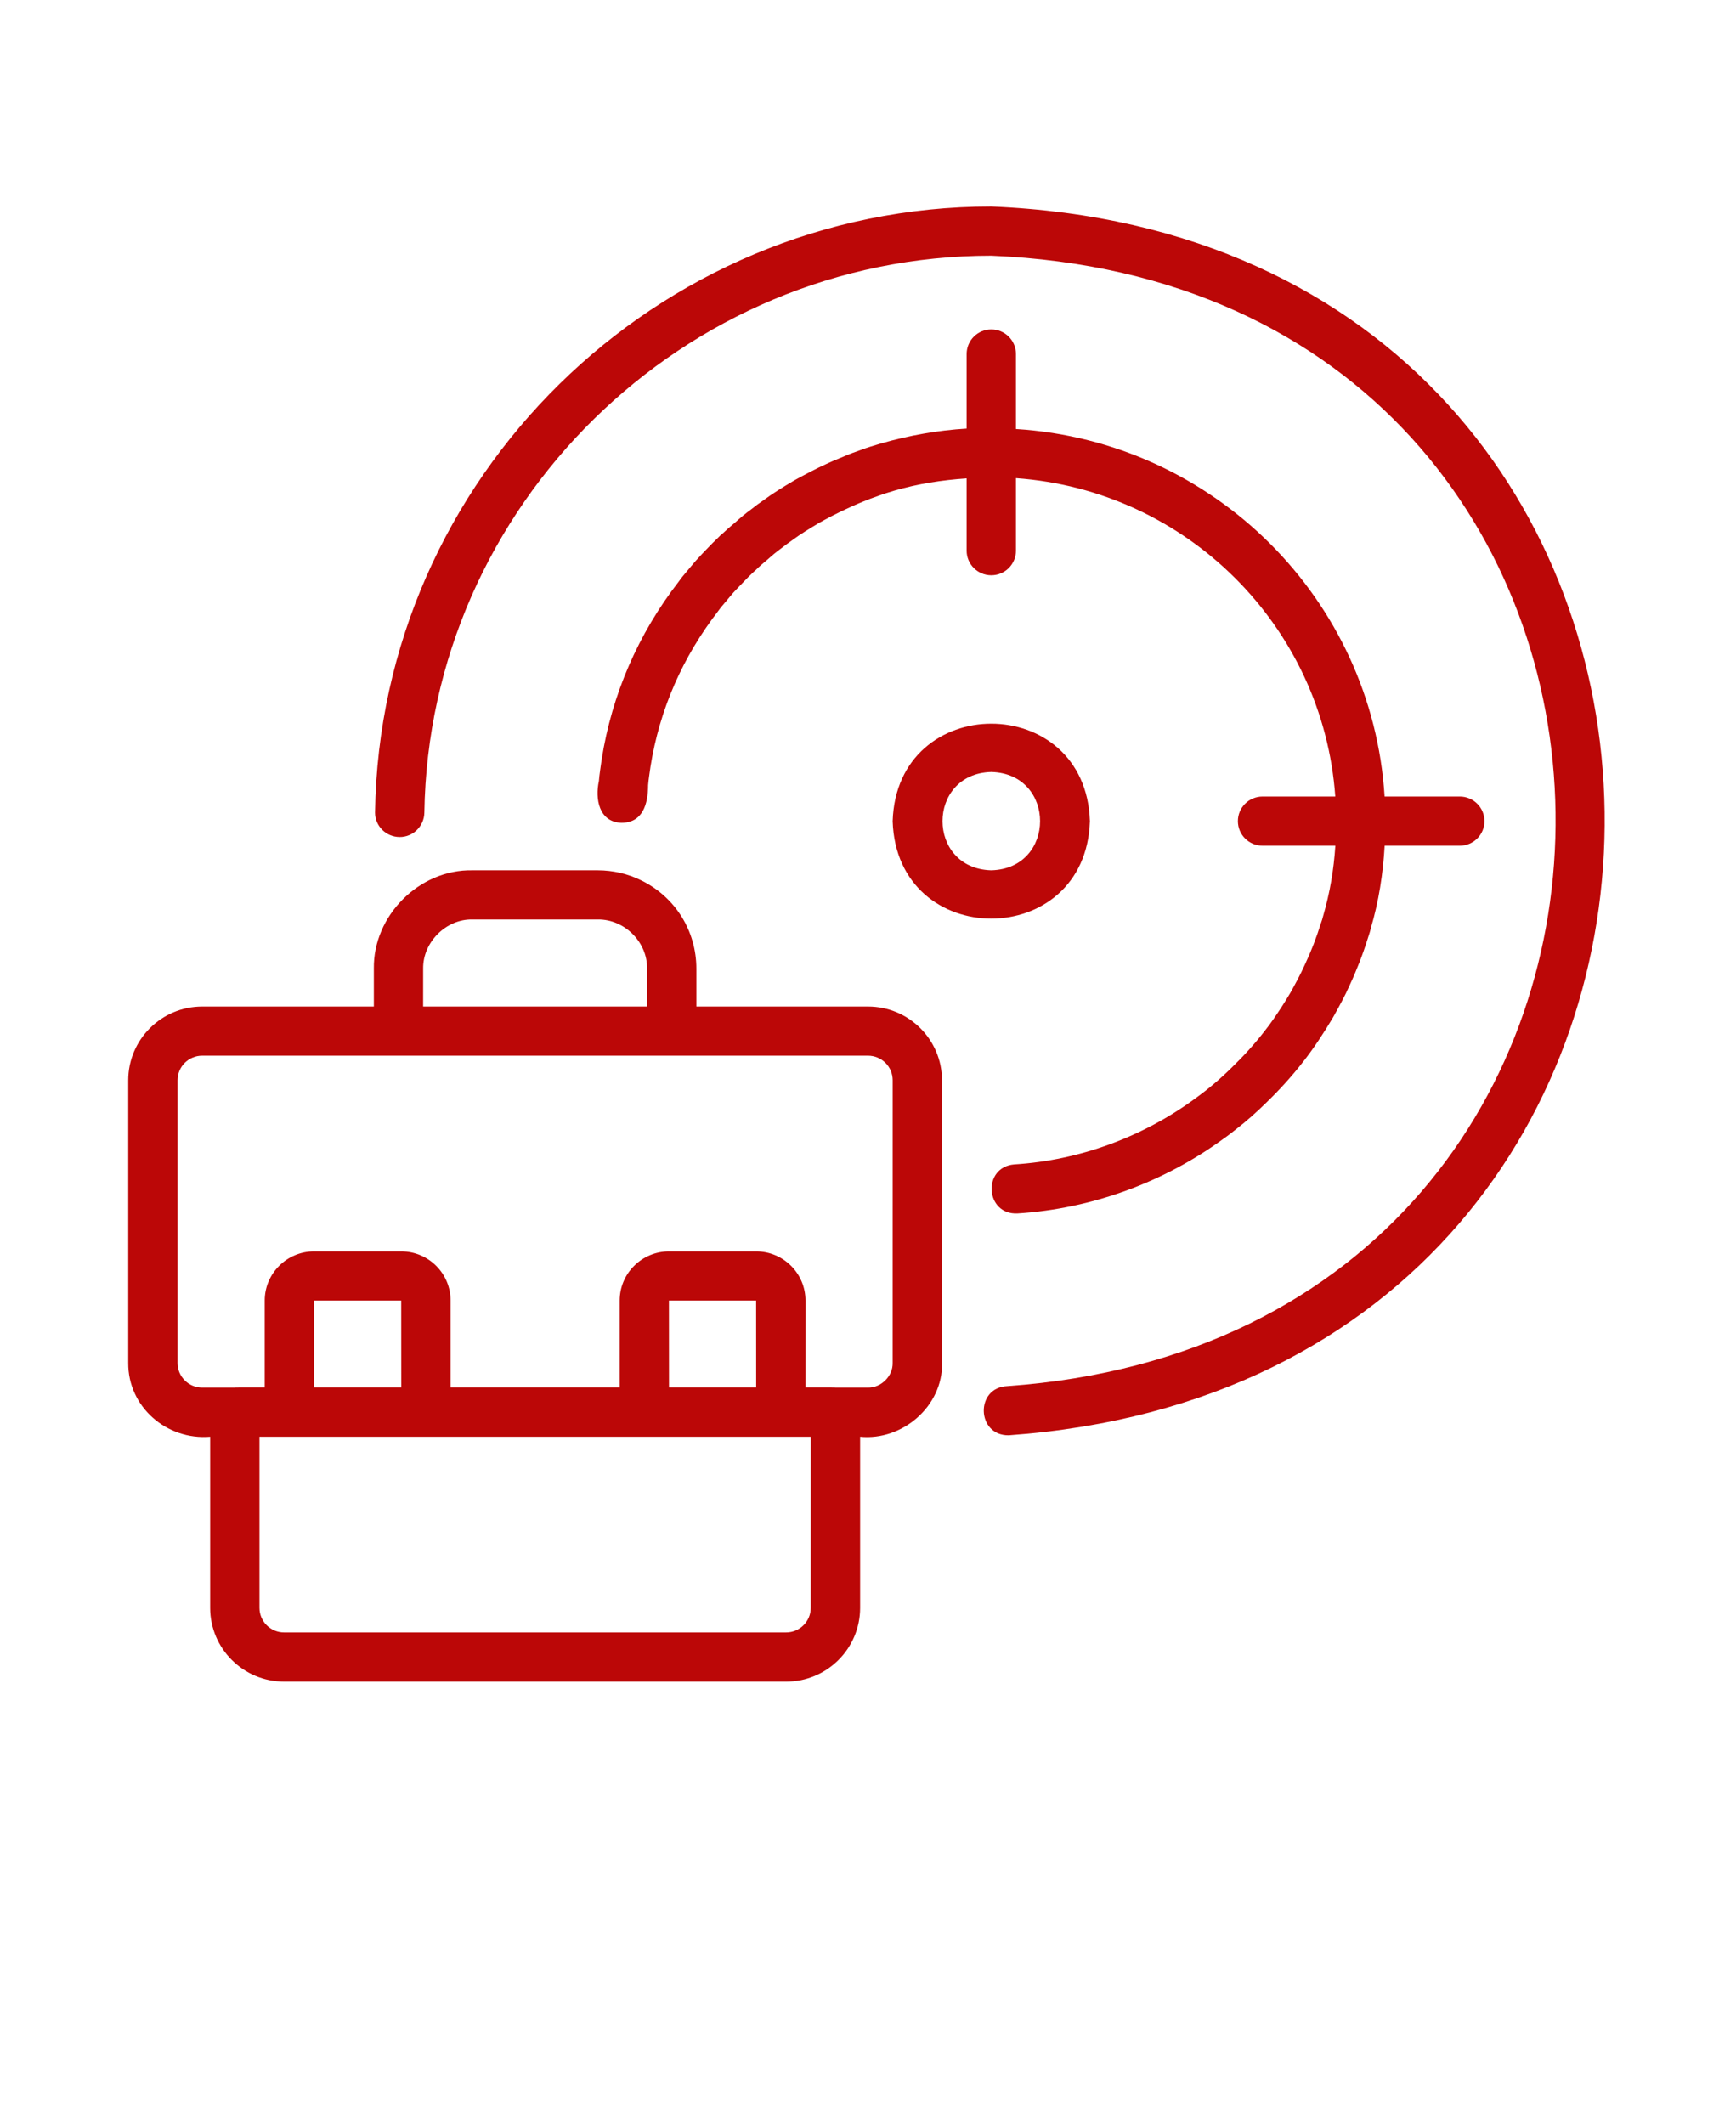 <svg width="76" height="93" viewBox="0 0 76 93" fill="none" xmlns="http://www.w3.org/2000/svg">
<path d="M38 44.068H30.486V42.41C30.486 40.76 29.566 39.28 28.084 38.551C27.496 38.258 26.835 38.104 26.168 38.104H20.684C18.352 38.056 16.331 40.096 16.366 42.41V44.068H8.852C7.066 44.068 5.614 45.515 5.614 47.297V59.675C5.603 61.599 7.298 63.063 9.2 62.904V70.396C9.2 72.178 10.652 73.625 12.439 73.625H34.416C36.203 73.625 37.655 72.178 37.655 70.396V62.904C39.514 63.087 41.279 61.562 41.242 59.675C41.239 59.675 41.239 47.297 41.239 47.297C41.239 45.515 39.787 44.068 38 44.068ZM18.525 42.41C18.506 41.258 19.523 40.233 20.684 40.257H26.168C27.336 40.241 28.348 41.245 28.327 42.41V44.068H18.524L18.525 42.41ZM35.493 70.396C35.493 70.991 35.01 71.472 34.413 71.472H12.439C11.842 71.472 11.359 70.991 11.359 70.396V62.904H35.495L35.493 70.396ZM17.567 60.746H13.748V56.941H17.564L17.567 60.746ZM33.104 60.746H29.288L29.285 56.941H33.102L33.104 60.746ZM39.079 59.675C39.093 60.248 38.575 60.762 38 60.752H36.594C36.578 60.738 35.279 60.752 35.261 60.746L35.263 56.941C35.263 55.754 34.294 54.788 33.104 54.788H29.288C28.098 54.788 27.129 55.754 27.129 56.941V60.746H19.726V56.941C19.726 55.754 18.757 54.788 17.567 54.788H13.748C12.558 54.788 11.589 55.754 11.589 56.941V60.746C11.567 60.752 10.274 60.738 10.255 60.752H8.852C8.256 60.752 7.773 60.27 7.773 59.675V47.296C7.773 46.702 8.256 46.22 8.852 46.22H29.407H38C38.597 46.22 39.08 46.702 39.08 47.296L39.079 59.675Z" fill="#BB0707"/>
<path d="M36.181 20.311C35.738 20.513 35.252 20.769 34.802 21.016C34.769 21.035 34.729 21.057 34.688 21.084C34.27 21.331 33.798 21.622 33.417 21.907C33.22 22.041 33.037 22.176 32.896 22.292C32.626 22.488 32.37 22.706 32.165 22.892C31.979 23.045 31.803 23.199 31.625 23.368C31.571 23.409 31.509 23.462 31.447 23.532C31.285 23.686 31.126 23.844 30.994 23.984C30.837 24.143 30.68 24.313 30.467 24.544C30.338 24.698 30.197 24.859 30.079 25.004C29.938 25.168 29.801 25.335 29.72 25.456C27.938 27.749 26.786 30.419 26.343 33.233C26.306 33.505 26.235 33.944 26.219 34.194C26.047 34.969 26.217 35.981 27.188 36.024C28.143 36.037 28.373 35.19 28.373 34.377C28.389 34.143 28.448 33.798 28.478 33.564C28.875 31.075 29.871 28.777 31.463 26.724C31.541 26.611 31.639 26.498 31.752 26.366C31.868 26.223 31.992 26.081 32.103 25.949C32.246 25.795 32.389 25.645 32.551 25.48C32.686 25.335 32.829 25.192 32.974 25.058C32.98 25.053 32.988 25.044 32.993 25.039C33.026 25.012 33.058 24.985 33.088 24.956C33.236 24.808 33.382 24.681 33.576 24.52C33.763 24.353 33.959 24.183 34.211 24C34.351 23.89 34.491 23.785 34.672 23.659C35.063 23.368 35.465 23.131 35.873 22.884C36.459 22.553 37.166 22.211 37.811 21.95C38 21.872 38.191 21.799 38.421 21.721C38.675 21.624 38.939 21.546 39.171 21.476C40.188 21.183 41.249 21.016 42.318 20.946V24.111C42.318 24.706 42.801 25.187 43.398 25.187C43.994 25.187 44.477 24.706 44.477 24.111V20.935C51.95 21.465 57.925 27.423 58.457 34.874H55.272C54.676 34.874 54.193 35.356 54.193 35.951C54.193 36.545 54.676 37.027 55.272 37.027H58.46C58.389 38.093 58.227 39.067 57.922 40.116C57.898 40.219 57.866 40.316 57.825 40.431C57.631 41.053 57.399 41.656 57.121 42.245C56.94 42.649 56.7 43.093 56.495 43.459C56.236 43.895 56.023 44.228 55.728 44.651C55.612 44.815 55.496 44.976 55.356 45.151C54.927 45.706 54.441 46.241 53.904 46.76C53.41 47.245 52.903 47.678 52.32 48.098C50.036 49.777 47.251 50.805 44.404 50.98C42.99 51.098 43.13 53.2 44.547 53.127C47.799 52.923 50.957 51.763 53.572 49.85C53.763 49.718 53.947 49.572 54.117 49.438C54.584 49.077 55.01 48.693 55.415 48.297C56.014 47.721 56.57 47.105 57.048 46.489C57.507 45.907 57.96 45.216 58.362 44.538C58.61 44.096 58.886 43.593 59.088 43.133C59.393 42.479 59.663 41.785 59.879 41.091C59.933 40.926 59.987 40.765 60.011 40.644C60.359 39.481 60.551 38.236 60.618 37.027H63.908C64.505 37.027 64.988 36.545 64.988 35.951C64.988 35.356 64.505 34.874 63.908 34.874H60.616C60.076 26.239 53.137 19.321 44.477 18.783V15.5C44.477 14.905 43.993 14.423 43.397 14.423C42.801 14.423 42.318 14.905 42.318 15.5V18.764C41.057 18.839 39.8 19.065 38.588 19.41C38.269 19.504 37.951 19.598 37.689 19.7C37.435 19.787 37.182 19.881 36.928 19.991C36.909 19.999 36.893 20.004 36.874 20.015C36.639 20.104 36.405 20.206 36.181 20.311Z" fill="#BB0707"/>
<path d="M43.397 9.041C28.731 9.041 16.627 20.941 16.419 35.575C16.419 36.167 16.897 36.64 17.491 36.646C18.082 36.654 18.57 36.169 18.578 35.58C18.776 22.133 29.908 11.195 43.397 11.195C75.943 12.54 76.49 58.373 44.102 60.687C42.682 60.744 42.747 62.859 44.161 62.84C79.384 60.316 78.758 10.498 43.397 9.041Z" fill="#BB0707"/>
<path d="M47.715 35.952C47.535 30.26 39.26 30.263 39.079 35.952C39.26 41.643 47.534 41.64 47.715 35.952ZM43.397 38.104C40.55 38.029 40.55 33.874 43.397 33.799C46.245 33.874 46.245 38.029 43.397 38.104Z" fill="#BB0707"/>
</svg>
